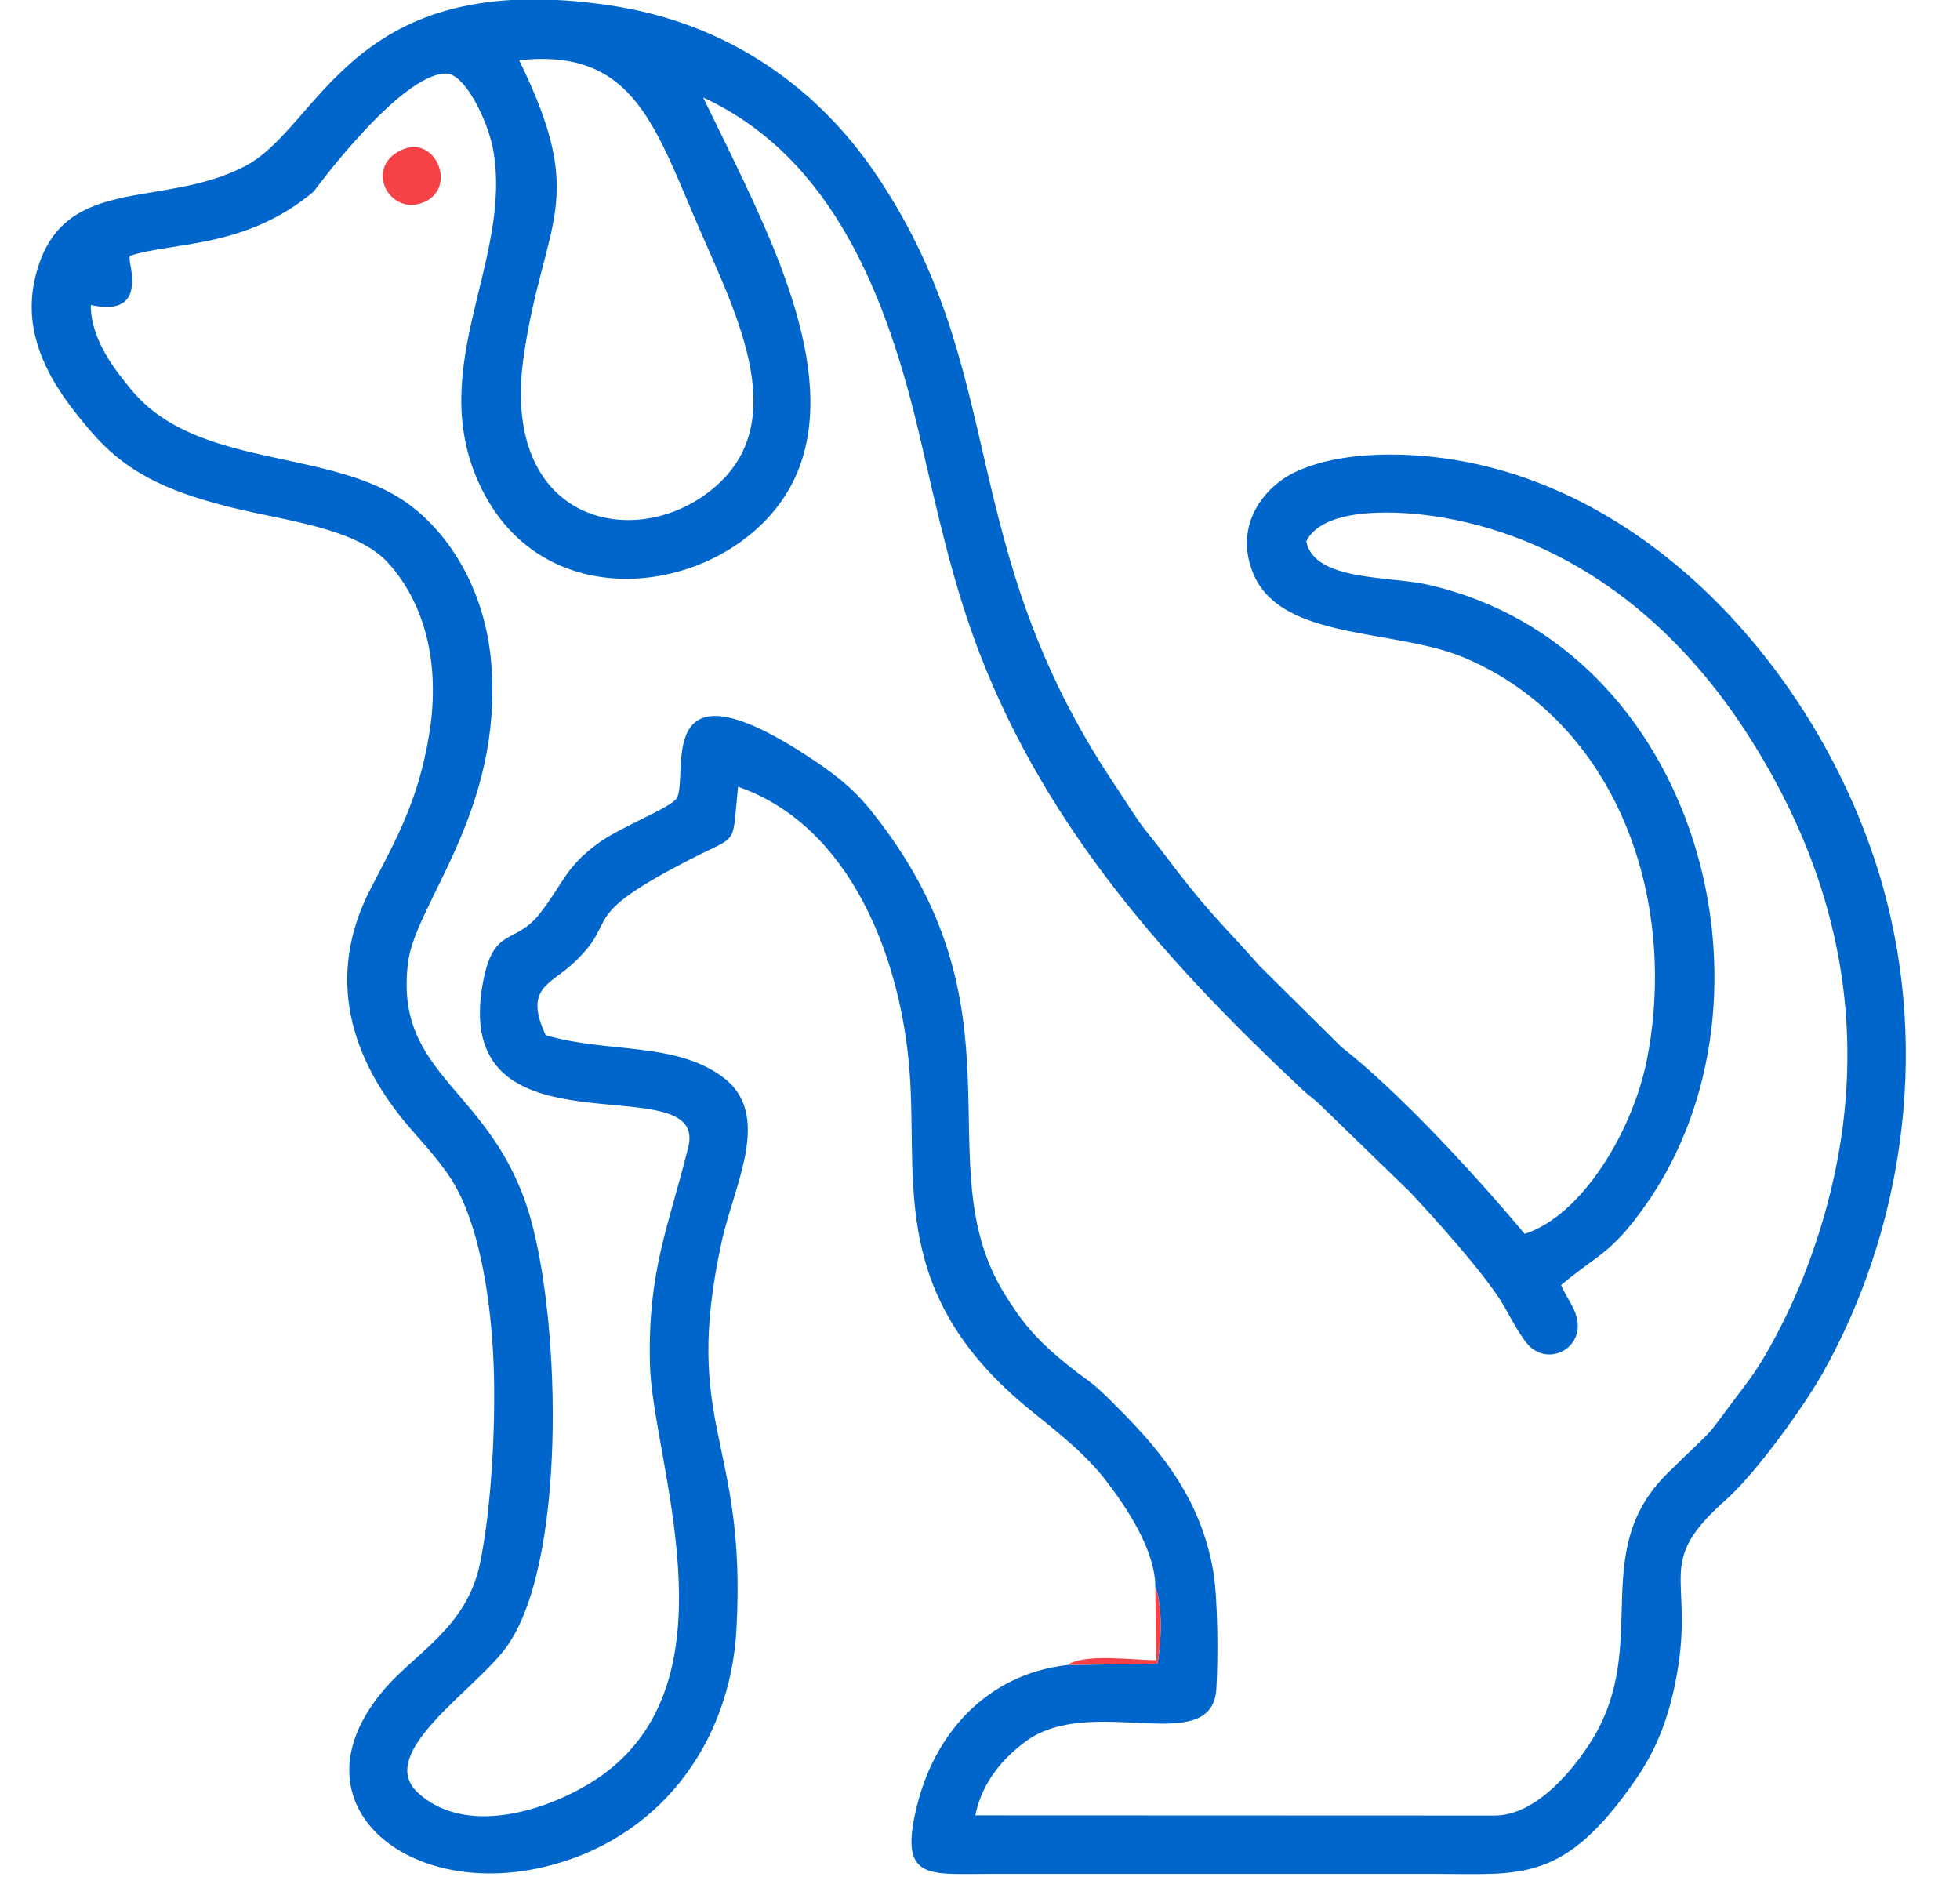 <svg height="29" viewBox="0 0 30 29" width="30" xmlns="http://www.w3.org/2000/svg"><g fill="none" fill-rule="evenodd" transform="translate(0 -1)"><path d="m10.766 2.494c1.996.922 2.822 3.088 3.311 5.182.272 1.166.499 2.237.916 3.321 1.039 2.701 2.901 4.769 4.944 6.682.116.108.18.139.293.255l1.352 1.311c.394.421 1.148 1.256 1.426 1.724.101.17.288.546.432.662.249.202.575.073.673-.16.13-.31-.113-.548-.219-.802.575-.485.756-.465 1.288-1.216 2.243-3.168.828-8.555-3.324-9.504-.59-.135-1.745-.051-1.864-.664.267-.545 1.461-.474 2.1-.362 2.01.351 3.562 1.641 4.617 3.258 1.563 2.396 2.11 5.178.926 8.274-.217.567-.585 1.298-.896 1.708-.783 1.033-.348.528-1.218 1.386-1.233 1.215-.236 2.613-1.168 4.101-.263.42-.828 1.128-1.467 1.138l-7.96-.003c.107-.528.444-.888.768-1.129 1.01-.75 2.858.268 2.922-.812.027-.459.025-1.369-.049-1.801-.186-1.087-.795-1.818-1.358-2.394-.639-.654-.467-.413-1.007-.871-.35-.297-.582-.561-.856-1.02-1.189-1.992.434-4.311-2.025-7.362-.282-.35-.59-.584-1.019-.86-2.328-1.496-1.754.347-1.945.68-.083.144-.861.438-1.207.693-.495.365-.514.584-.878 1.059-.39.508-.715.195-.879 1.053-.537 2.815 3.459 1.241 3.14 2.534-.295 1.2-.624 1.89-.587 3.327.037 1.456 1.334 4.733-.681 6.251-.655.493-2.071 1.048-2.874.302-.644-.599.843-1.541 1.339-2.2.941-1.251.858-4.953.383-6.606-.571-1.987-2.097-2.138-1.868-3.907.116-.897 1.451-2.308 1.273-4.559-.093-1.182-.696-2.082-1.375-2.522-1.198-.777-3.154-.484-4.136-1.677-.226-.275-.623-.757-.619-1.297.68.152.667-.29.605-.621-.002-.01-.006-.028-.008-.037l-.003-.064c-0-.004-.001-.02.002-.029.655-.217 1.771-.105 2.816-.985.001-.001 1.328-1.817 2.032-1.805.283.005.637.725.716 1.174.292 1.684-1.026 3.286-.23 5.072 1.006 2.256 3.985 1.691 4.823-.008.76-1.54-.309-3.66-1.056-5.209-.067-.139-.323-.657-.323-.658zm-2.821-.572c1.792-.195 2.089 1.056 2.816 2.71.594 1.353 1.412 3.038-.048 3.994-1.182.774-3.067.268-2.692-2.212.312-2.066.988-2.325-.075-4.492zm9.738 23.373c.112.268.096.83.033 1.17l-1.378.019c-1.23.139-2.033 1.044-2.306 2.167-.275 1.13.166 1.03 1.098 1.03h6.845c1.309 0 1.966.151 3.072-1.46.322-.47.512-.973.624-1.619.258-1.483-.359-1.671.745-2.645.452-.4 1.189-1.417 1.492-1.958 1.168-2.082 1.651-4.814.908-7.442-.886-3.136-3.578-6.287-7.034-6.578-.654-.055-1.406-.015-1.957.246-.479.227-.948.815-.643 1.553.428 1.037 2.182.837 3.248 1.295 2.308.992 3.253 3.66 2.784 6.115-.219 1.146-1.022 2.43-1.878 2.697-.708-.849-1.904-2.157-2.804-2.86l-1.248-1.236c-.68-.767-.757-.777-1.503-1.767-.109-.145-.257-.314-.368-.477-.138-.203-.213-.327-.338-.513-2.504-3.729-1.585-6.348-3.711-9.428-.779-1.129-2.079-2.228-4.02-2.52-3.986-.599-4.416 1.845-5.593 2.459-1.308.682-2.852.077-3.221 1.744-.223 1.006.436 1.816.851 2.304.509.599 1.098.912 2.157 1.175.848.21 1.927.316 2.411.858.541.605.799 1.516.621 2.61-.166 1.019-.503 1.605-.899 2.372-.697 1.348-.305 2.605.602 3.657.205.238.524.572.713.92.378.696.534 1.792.569 2.696.035.897-.03 2.202-.211 3.062-.201.955-.975 1.357-1.439 1.888-1.5 1.716.264 3.243 2.396 2.752 1.766-.406 2.872-1.873 2.971-3.64.163-2.923-.851-3.095-.221-5.959.189-.857.783-1.932.005-2.502-.738-.54-1.762-.358-2.704-.636-.333-.715.061-.771.408-1.088.778-.712-.013-.681 1.873-1.638.683-.346.568-.163.664-1.076 1.72.596 2.493 2.62 2.625 4.357.13 1.711-.328 3.413 1.844 5.18.414.337.856.673 1.188 1.116.268.357.729 1.013.73 1.602z" fill="#0066CC"/><g fill="#f64146"><path d="m6.183 3.28c-.631.246-.239 1.039.3.817.517-.213.195-1.01-.3-.817"/><path d="m16.338 26.483 1.378-.019c.063-.34.078-.902-.033-1.17l.015 1.116c-.384 0-1.079-.108-1.36.073"/></g></g></svg>